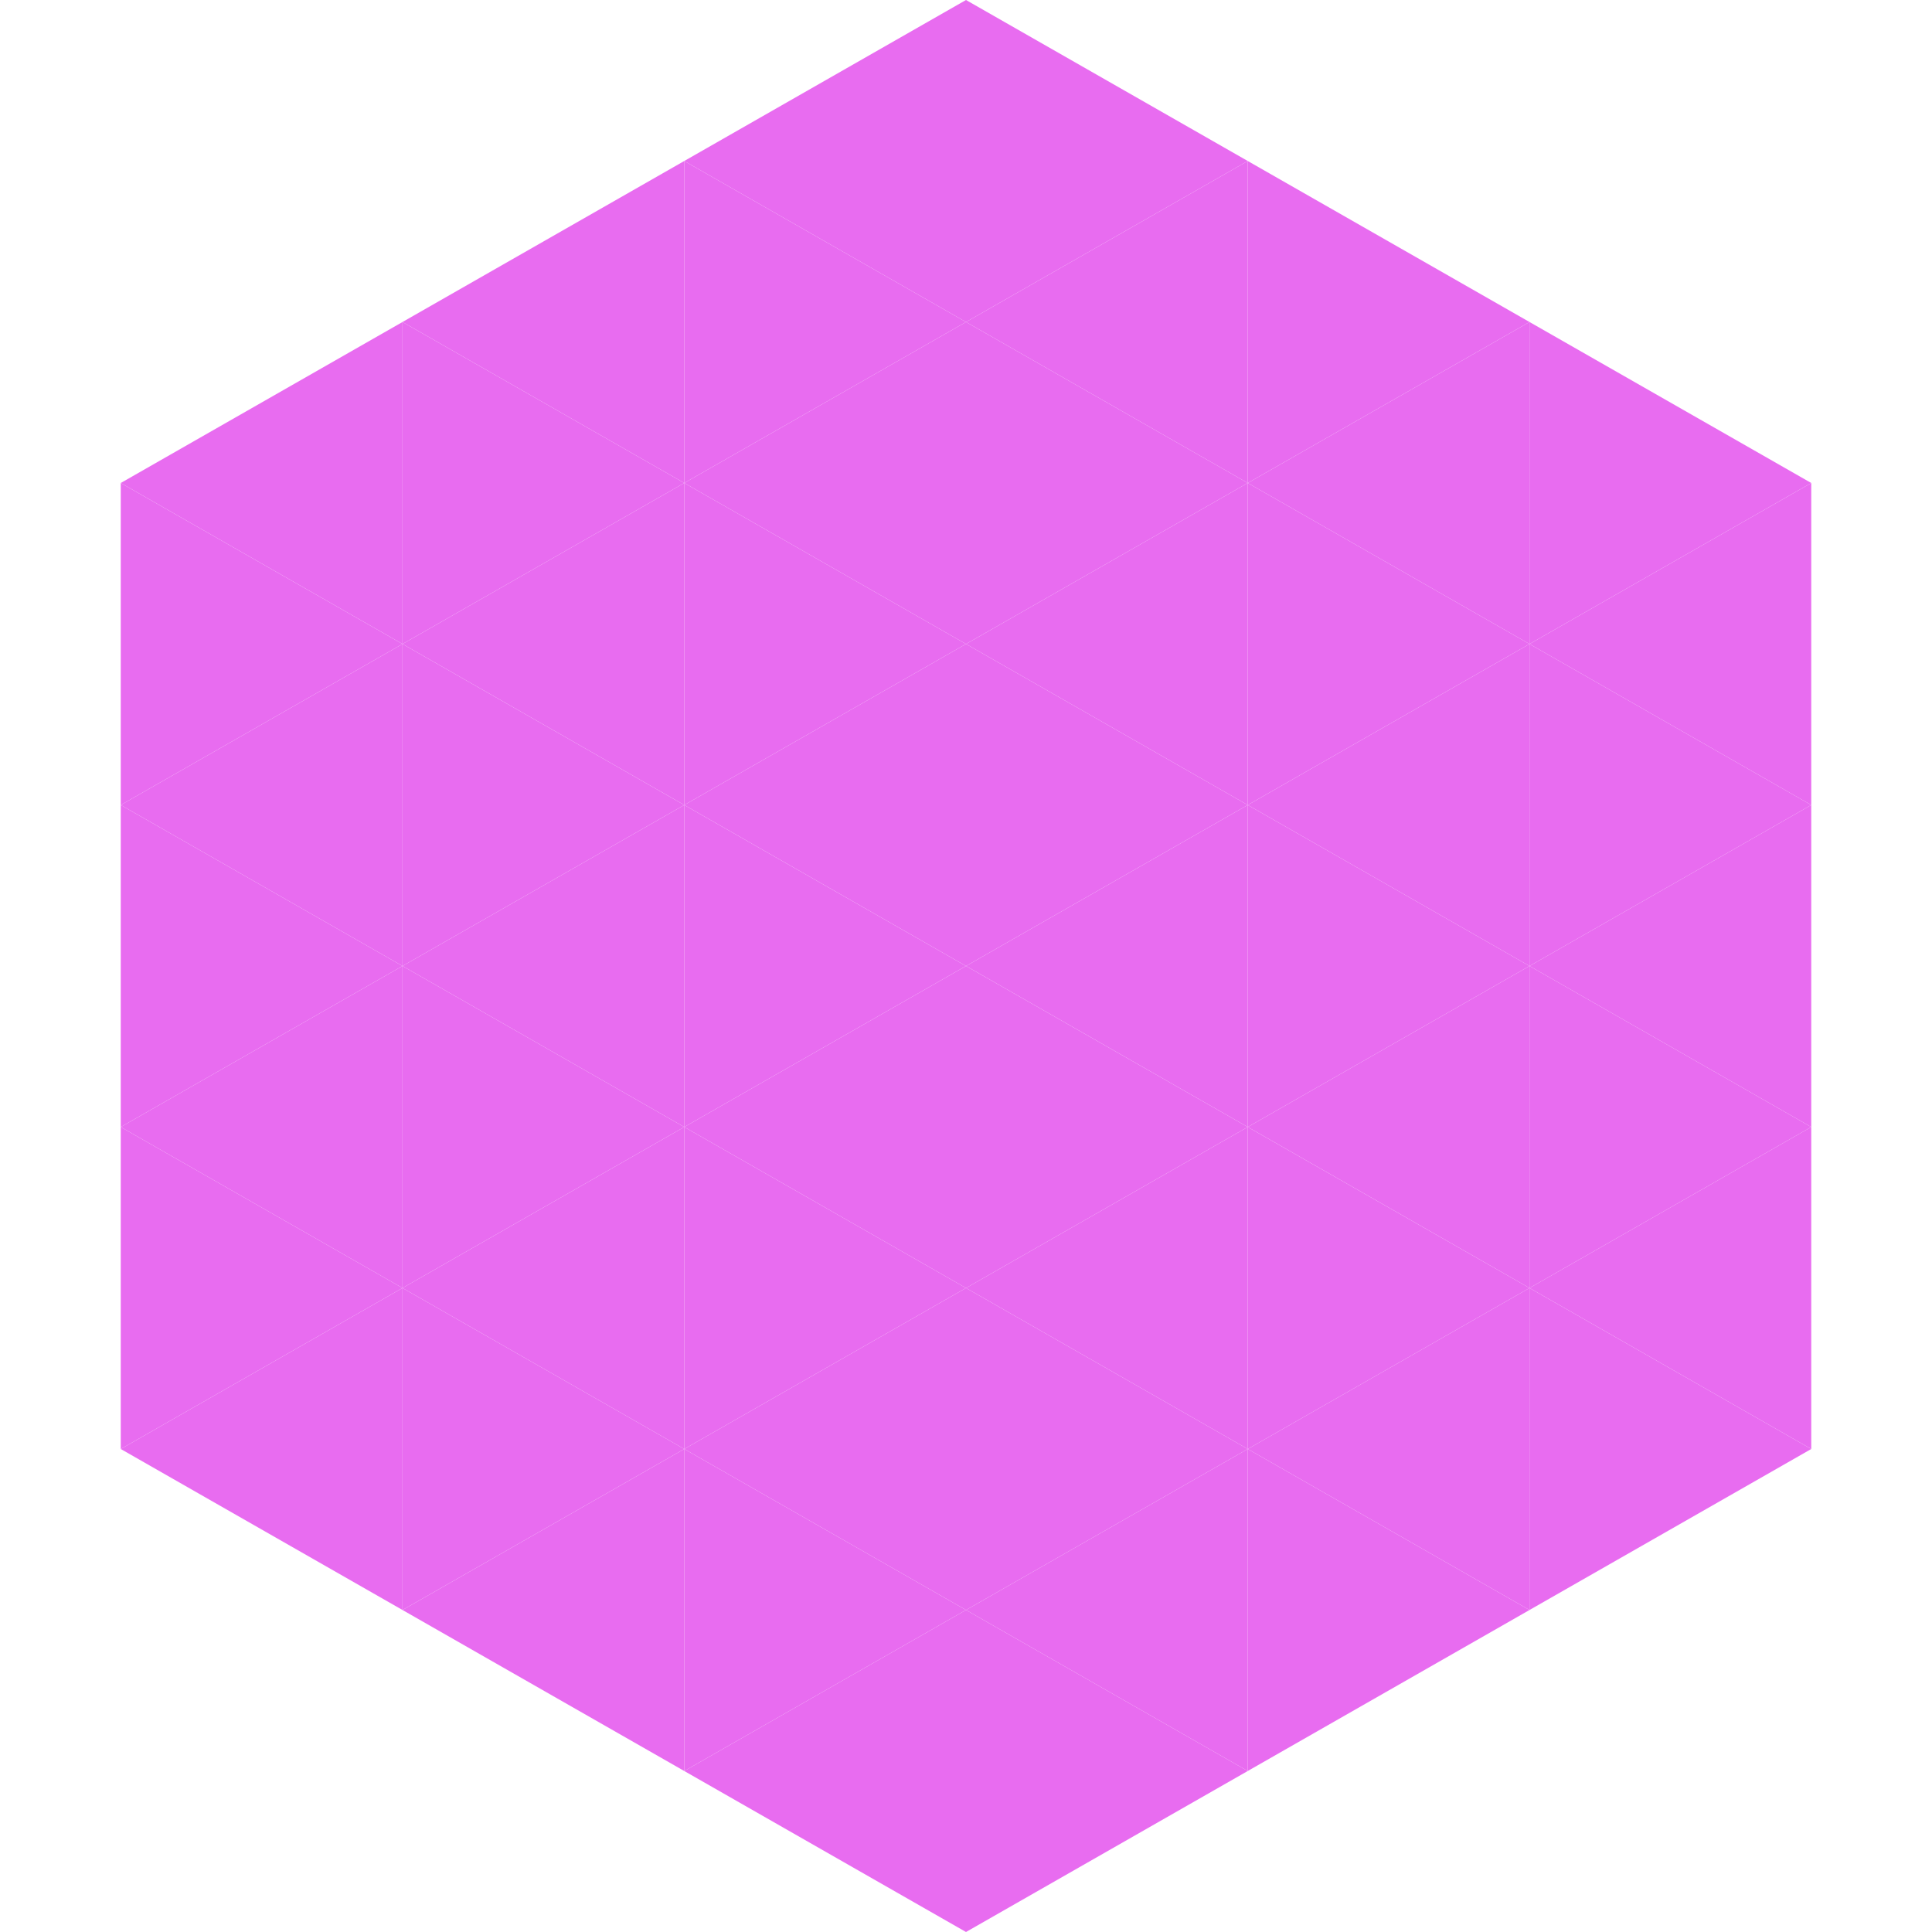 <?xml version="1.0"?>
<!-- Generated by SVGo -->
<svg width="240" height="240"
     xmlns="http://www.w3.org/2000/svg"
     xmlns:xlink="http://www.w3.org/1999/xlink">
<polygon points="50,40 15,60 50,80" style="fill:rgb(232,108,240)" />
<polygon points="190,40 225,60 190,80" style="fill:rgb(232,108,240)" />
<polygon points="15,60 50,80 15,100" style="fill:rgb(232,108,240)" />
<polygon points="225,60 190,80 225,100" style="fill:rgb(232,108,240)" />
<polygon points="50,80 15,100 50,120" style="fill:rgb(232,108,240)" />
<polygon points="190,80 225,100 190,120" style="fill:rgb(232,108,240)" />
<polygon points="15,100 50,120 15,140" style="fill:rgb(232,108,240)" />
<polygon points="225,100 190,120 225,140" style="fill:rgb(232,108,240)" />
<polygon points="50,120 15,140 50,160" style="fill:rgb(232,108,240)" />
<polygon points="190,120 225,140 190,160" style="fill:rgb(232,108,240)" />
<polygon points="15,140 50,160 15,180" style="fill:rgb(232,108,240)" />
<polygon points="225,140 190,160 225,180" style="fill:rgb(232,108,240)" />
<polygon points="50,160 15,180 50,200" style="fill:rgb(232,108,240)" />
<polygon points="190,160 225,180 190,200" style="fill:rgb(232,108,240)" />
<polygon points="15,180 50,200 15,220" style="fill:rgb(255,255,255); fill-opacity:0" />
<polygon points="225,180 190,200 225,220" style="fill:rgb(255,255,255); fill-opacity:0" />
<polygon points="50,0 85,20 50,40" style="fill:rgb(255,255,255); fill-opacity:0" />
<polygon points="190,0 155,20 190,40" style="fill:rgb(255,255,255); fill-opacity:0" />
<polygon points="85,20 50,40 85,60" style="fill:rgb(232,108,240)" />
<polygon points="155,20 190,40 155,60" style="fill:rgb(232,108,240)" />
<polygon points="50,40 85,60 50,80" style="fill:rgb(232,108,240)" />
<polygon points="190,40 155,60 190,80" style="fill:rgb(232,108,240)" />
<polygon points="85,60 50,80 85,100" style="fill:rgb(232,108,240)" />
<polygon points="155,60 190,80 155,100" style="fill:rgb(232,108,240)" />
<polygon points="50,80 85,100 50,120" style="fill:rgb(232,108,240)" />
<polygon points="190,80 155,100 190,120" style="fill:rgb(232,108,240)" />
<polygon points="85,100 50,120 85,140" style="fill:rgb(232,108,240)" />
<polygon points="155,100 190,120 155,140" style="fill:rgb(232,108,240)" />
<polygon points="50,120 85,140 50,160" style="fill:rgb(232,108,240)" />
<polygon points="190,120 155,140 190,160" style="fill:rgb(232,108,240)" />
<polygon points="85,140 50,160 85,180" style="fill:rgb(232,108,240)" />
<polygon points="155,140 190,160 155,180" style="fill:rgb(232,108,240)" />
<polygon points="50,160 85,180 50,200" style="fill:rgb(232,108,240)" />
<polygon points="190,160 155,180 190,200" style="fill:rgb(232,108,240)" />
<polygon points="85,180 50,200 85,220" style="fill:rgb(232,108,240)" />
<polygon points="155,180 190,200 155,220" style="fill:rgb(232,108,240)" />
<polygon points="120,0 85,20 120,40" style="fill:rgb(232,108,240)" />
<polygon points="120,0 155,20 120,40" style="fill:rgb(232,108,240)" />
<polygon points="85,20 120,40 85,60" style="fill:rgb(232,108,240)" />
<polygon points="155,20 120,40 155,60" style="fill:rgb(232,108,240)" />
<polygon points="120,40 85,60 120,80" style="fill:rgb(232,108,240)" />
<polygon points="120,40 155,60 120,80" style="fill:rgb(232,108,240)" />
<polygon points="85,60 120,80 85,100" style="fill:rgb(232,108,240)" />
<polygon points="155,60 120,80 155,100" style="fill:rgb(232,108,240)" />
<polygon points="120,80 85,100 120,120" style="fill:rgb(232,108,240)" />
<polygon points="120,80 155,100 120,120" style="fill:rgb(232,108,240)" />
<polygon points="85,100 120,120 85,140" style="fill:rgb(232,108,240)" />
<polygon points="155,100 120,120 155,140" style="fill:rgb(232,108,240)" />
<polygon points="120,120 85,140 120,160" style="fill:rgb(232,108,240)" />
<polygon points="120,120 155,140 120,160" style="fill:rgb(232,108,240)" />
<polygon points="85,140 120,160 85,180" style="fill:rgb(232,108,240)" />
<polygon points="155,140 120,160 155,180" style="fill:rgb(232,108,240)" />
<polygon points="120,160 85,180 120,200" style="fill:rgb(232,108,240)" />
<polygon points="120,160 155,180 120,200" style="fill:rgb(232,108,240)" />
<polygon points="85,180 120,200 85,220" style="fill:rgb(232,108,240)" />
<polygon points="155,180 120,200 155,220" style="fill:rgb(232,108,240)" />
<polygon points="120,200 85,220 120,240" style="fill:rgb(232,108,240)" />
<polygon points="120,200 155,220 120,240" style="fill:rgb(232,108,240)" />
<polygon points="85,220 120,240 85,260" style="fill:rgb(255,255,255); fill-opacity:0" />
<polygon points="155,220 120,240 155,260" style="fill:rgb(255,255,255); fill-opacity:0" />
</svg>

